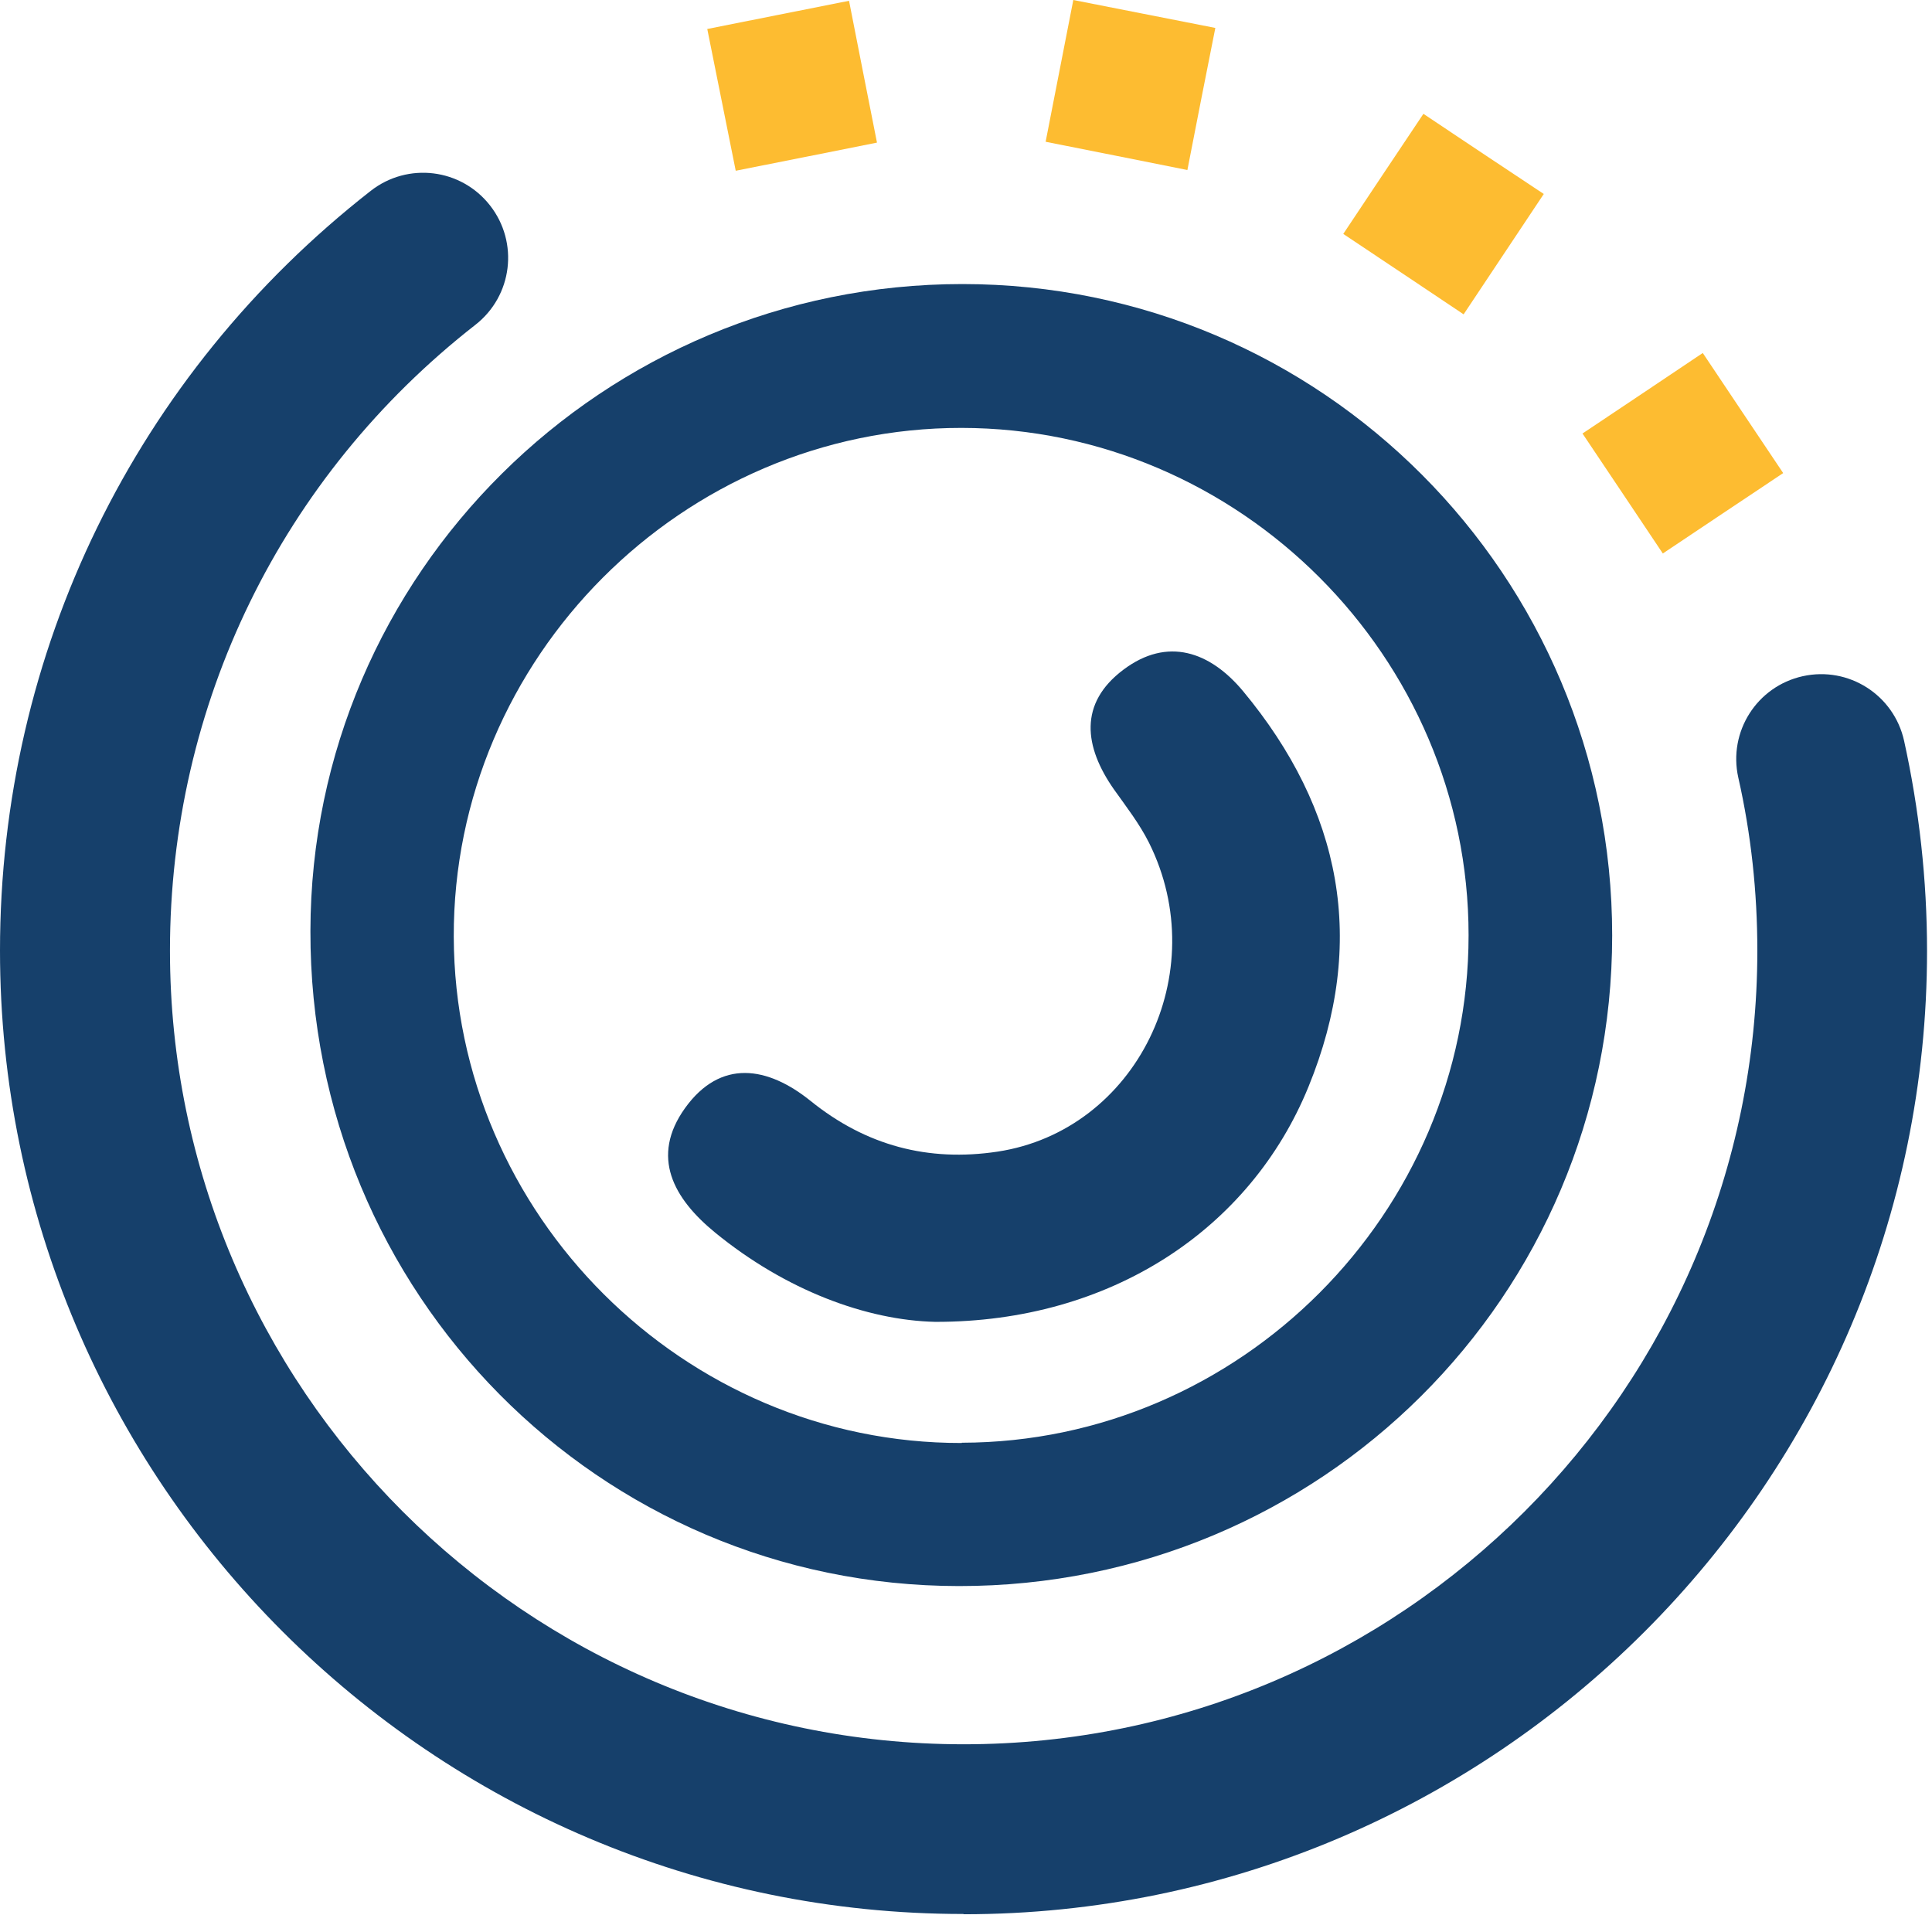<?xml version="1.0" encoding="UTF-8" standalone="no"?>
<!DOCTYPE svg PUBLIC "-//W3C//DTD SVG 1.1//EN" "http://www.w3.org/Graphics/SVG/1.1/DTD/svg11.dtd">
<svg width="100%" height="100%" viewBox="0 0 74 74" version="1.1" xmlns="http://www.w3.org/2000/svg" xmlns:xlink="http://www.w3.org/1999/xlink" xml:space="preserve" xmlns:serif="http://www.serif.com/" style="fill-rule:evenodd;clip-rule:evenodd;stroke-linejoin:round;stroke-miterlimit:2;">
    <g transform="matrix(1,0,0,1,-243.78,-260.98)">
        <path d="M280.68,334.29C260.33,334.29 243.78,317.73 243.78,297.39C243.78,285.95 248.96,275.34 257.98,268.29C259.4,267.18 261.44,267.43 262.55,268.85C263.66,270.27 263.41,272.31 261.99,273.42C254.55,279.23 250.29,287.97 250.29,297.39C250.29,314.15 263.93,327.79 280.69,327.79C297.45,327.79 311.09,314.15 311.09,297.39C311.09,295.15 310.85,292.92 310.36,290.76C309.97,289.01 311.07,287.27 312.83,286.88C314.59,286.49 316.32,287.6 316.71,289.35C317.29,291.98 317.59,294.69 317.59,297.4C317.59,317.75 301.03,334.3 280.69,334.3L280.68,334.29Z" style="fill:rgb(22,64,107);fill-rule:nonzero;"/>
    </g>
    <g transform="matrix(1,0,0,1,-243.78,-260.98)">
        <path d="M280.64,271.86C294.4,271.86 305.53,283.02 305.53,296.81C305.53,310.62 294.36,321.74 280.51,321.73C266.73,321.72 255.64,310.52 255.67,296.64C255.69,282.96 266.89,271.86 280.64,271.86ZM280.62,316.24C291.27,316.22 300.03,307.44 300.03,296.8C300.03,286.15 291.27,277.38 280.61,277.37C269.93,277.36 261.13,286.18 261.16,296.86C261.19,307.51 269.98,316.27 280.62,316.25L280.62,316.24Z" style="fill:rgb(22,64,107);fill-rule:nonzero;"/>
    </g>
    <g transform="matrix(1,0,0,1,-243.78,-260.98)">
        <path d="M279.6,311.61C276.97,311.55 273.87,310.4 271.17,308.19C269.58,306.89 268.68,305.29 270.02,303.42C271.38,301.53 273.18,301.82 274.83,303.15C276.95,304.86 279.33,305.49 281.99,305.09C287.31,304.28 290.27,298.24 287.79,293.26C287.43,292.54 286.92,291.88 286.45,291.22C285.3,289.58 285.09,287.92 286.81,286.63C288.5,285.36 290.13,285.94 291.39,287.45C295.17,292 296.16,297.07 293.9,302.6C291.67,308.07 286.31,311.62 279.61,311.61L279.6,311.61Z" style="fill:rgb(22,64,107);fill-rule:nonzero;"/>
    </g>
    <g transform="matrix(1,0,0,1,-243.78,-260.98)">
        <path d="M299.84,273.02C298.27,271.97 296.78,270.97 295.23,269.94C296.25,268.41 297.24,266.92 298.3,265.34C299.84,266.37 301.34,267.37 302.91,268.41C301.88,269.96 300.89,271.44 299.84,273.02Z" style="fill:rgb(253,188,49);fill-rule:nonzero;"/>
        <path d="M289.25,267.49C287.41,267.12 285.69,266.78 283.83,266.41C284.18,264.62 284.52,262.88 284.89,260.98C286.7,261.34 288.47,261.68 290.33,262.05C289.97,263.87 289.62,265.62 289.26,267.49L289.25,267.49Z" style="fill:rgb(253,188,49);fill-rule:nonzero;"/>
        <path d="M277.38,266.44C275.49,266.82 273.77,267.16 271.96,267.52C271.59,265.68 271.24,263.93 270.87,262.09C272.7,261.73 274.47,261.37 276.3,261.01C276.66,262.86 277.01,264.61 277.37,266.44L277.38,266.44Z" style="fill:rgb(253,188,49);fill-rule:nonzero;"/>
        <path d="M304.4,277.58C305.93,276.56 307.42,275.56 309,274.5C310.02,276.02 311.01,277.51 312.08,279.1C310.53,280.13 309.03,281.14 307.47,282.18C306.43,280.63 305.44,279.14 304.39,277.58L304.4,277.58Z" style="fill:rgb(253,188,49);fill-rule:nonzero;"/>
    </g>
</svg>
